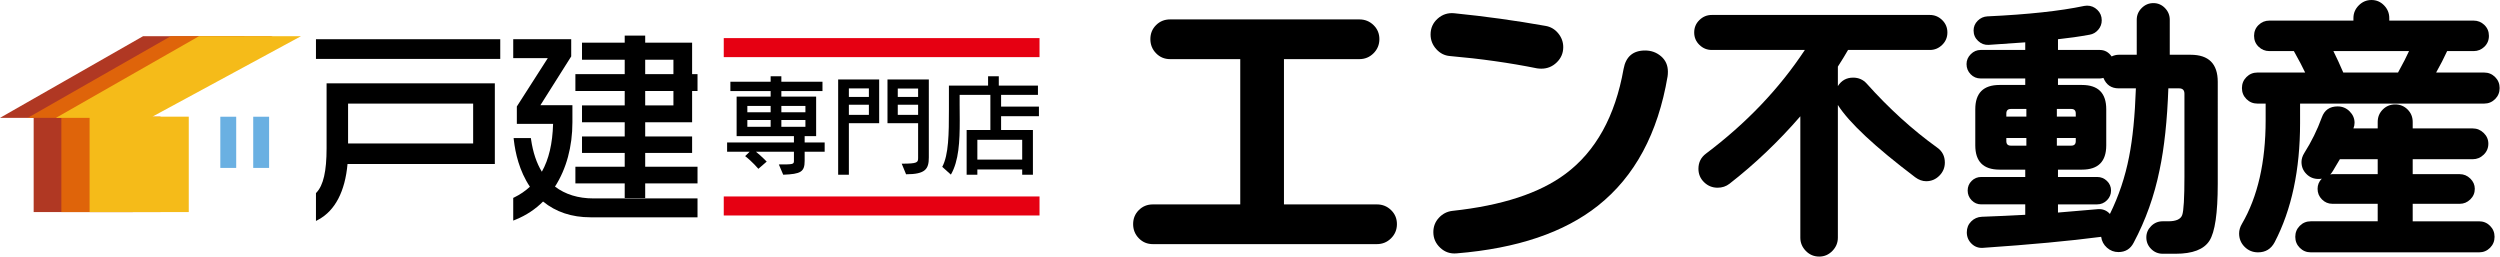 <?xml version="1.0" encoding="utf-8"?>
<!-- Generator: Adobe Illustrator 15.1.0, SVG Export Plug-In  -->
<!DOCTYPE svg PUBLIC "-//W3C//DTD SVG 1.1//EN" "http://www.w3.org/Graphics/SVG/1.1/DTD/svg11.dtd">
<svg version="1.1"
	 xmlns="http://www.w3.org/2000/svg" xmlns:xlink="http://www.w3.org/1999/xlink" xmlns:a="http://ns.adobe.com/AdobeSVGViewerExtensions/3.0/"
	 x="0px" y="0px" width="1224px" height="126px" viewBox="0 0 1224 126" enable-background="new 0 0 1224 126" xml:space="preserve"
	>
<defs>
</defs>
<polygon fill="#B03823" points="119.973,17.726 70.044,17.726 0,57.706 16.481,57.706 16.481,103.838 65.036,103.838 65.036,57.136 
	47.182,57.136 "/>
<polygon fill="#DF640A" points="133.539,17.726 83.611,17.726 13.565,57.706 30.047,57.706 30.047,103.838 78.602,103.838 
	78.602,57.136 60.748,57.136 "/>
<polygon fill="#F5BB19" points="147.356,17.726 97.428,17.726 27.383,57.706 43.864,57.706 43.864,103.838 92.419,103.838 
	92.419,57.136 74.565,57.136 "/>
<rect x="123.974" y="57.149" fill="#6AB0E2" width="7.776" height="25.063"/>
<rect x="107.866" y="57.149" fill="#6AB0E2" width="7.776" height="25.063"/>
<rect x="154.694" y="19.203" width="90.229" height="9.64"/>
<path d="M159.896,72.613c0,11.225-1.576,18.108-4.958,21.669l-0.245,0.257v13.643l1.32-0.722
	c8.064-4.408,12.943-13.797,14.137-27.179h72.121V40.802h-82.375V72.613z M231.653,50.733v19.515h-61.235V50.733H231.653z"/>
<path d="M271.722,91.362c5.584-8.703,8.531-19.579,8.531-31.509V51.5h-15.667l15.078-23.881v-8.416h-28.387v9.246h16.93
	l-15.163,23.683v8.516h17.747c-0.269,9.645-2.073,17.335-5.503,23.429c-2.577-4.188-4.347-9.464-5.266-15.715l-0.112-0.763h-8.445
	l0.113,0.992c0.702,6.164,2.641,15.053,7.866,22.843c-2.324,2.133-4.838,3.841-7.663,5.211l-0.504,0.245v11.115l1.229-0.503
	c5.13-2.089,9.624-5.059,13.372-8.836c6.271,5.126,14.073,7.725,23.2,7.725h52.428v-9.245h-50.955
	C283.109,97.146,276.778,95.2,271.722,91.362z"/>
<path d="M338.856,59.861V44.55h2.65v-8.265h-2.65V20.874h-22.97v-3.437h-10.03v3.437h-20.91v8.362h20.91v7.049h-24.148v8.265h24.148
	v7.049h-20.91v8.263h20.91v6.953h-20.91v8.067h20.91v6.754h-24.148v8.166h24.148v7.164h10.03v-7.164h25.62v-8.166h-25.62v-6.754
	h22.97v-8.067h-22.97v-6.953H338.856z M329.71,44.55v7.049h-13.823V44.55H329.71z M329.71,29.236v7.049h-13.823v-7.049H329.71z"/>
<path d="M393.958,74.296v4.443c0,5.409-1.875,6.482-10.496,6.802l-2.142-5.032c7.015,0,7.39-0.054,7.39-1.77v-4.443h-18.582
	c2.678,2.143,5.248,4.821,5.248,4.821l-4.069,3.533c0,0-3.052-3.587-6.479-6.212l2.195-2.143h-11.031v-4.551h32.718v-3.106h-28.059
	V47.308h16.653v-2.73h-19.706v-4.552h19.706V37.35h5.248v2.676h20.133v4.552h-20.133v2.73h17.028v19.331h-5.623v3.106h9.799v4.551
	H393.958z M377.305,51.86h-11.406v3.106h11.406V51.86z M377.305,58.767h-11.406v3.32h11.406V58.767z M394.333,51.86h-11.78v3.106
	h11.78V51.86z M394.333,58.767h-11.78v3.32h11.78V58.767z"/>
<path d="M410.362,85.541V38.902h20.08v21.42H415.61v25.219H410.362z M425.409,43.291h-9.799v4.178h9.799V43.291z M425.409,51.271
	h-9.799v4.979h9.799V51.271z M441.473,80.134c7.818,0,8.033-0.588,8.033-2.895V60.322h-14.994v-21.42h20.241V77.08
	c0,5.623-1.606,8.247-11.138,8.247L441.473,80.134z M449.506,43.346h-9.959v4.123h9.959V43.346z M449.506,51.271h-9.959v4.979h9.959
	V51.271z"/>
<path d="M500.469,85.541v-2.569h-21.955v2.569h-5.248V63.642h11.62v-17.19h-15.047v4.765c0,2.679,0.054,5.302,0.054,7.927
	c0,10.065-0.428,19.597-4.336,26.345l-4.231-3.801c3.159-5.945,3.267-16.171,3.267-28.167V41.898h19.17V37.35h5.248v4.549h19.169
	v4.553h-18.045v5.729h18.527v4.715h-18.527v6.747h15.582v21.899H500.469z M500.469,68.459h-21.955v9.692h21.955V68.459z"/>
<rect x="354.351" y="18.656" fill="#E60012" width="154.598" height="9.312"/>
<rect x="354.351" y="96.188" fill="#E60012" width="154.598" height="9.313"/>
<path d="M683.937,109.724c0,2.713-0.956,5.025-2.863,6.933c-1.91,1.91-4.219,2.862-6.932,2.862H564.428
	c-2.713,0-5-0.952-6.858-2.862c-1.86-1.907-2.788-4.22-2.788-6.933s0.928-4.996,2.788-6.856c1.858-1.859,4.146-2.788,6.858-2.788
	h42.8V28.946h-34.361c-2.713,0-4.999-0.955-6.857-2.864c-1.86-1.907-2.788-4.22-2.788-6.933s0.928-4.996,2.788-6.857
	c1.858-1.857,4.145-2.787,6.857-2.787h92.684c2.713,0,5.024,0.93,6.932,2.787c1.909,1.861,2.865,4.145,2.865,6.857
	s-0.956,5.025-2.865,6.933c-1.908,1.909-4.219,2.864-6.932,2.864h-36.922v71.133h45.513c2.713,0,5.022,0.929,6.932,2.788
	C682.981,104.728,683.937,107.011,683.937,109.724z"/>
<path d="M765.365,23.067c0,2.917-1.054,5.402-3.166,7.461c-2.108,2.061-4.622,3.09-7.534,3.09c-0.706,0-1.409-0.049-2.111-0.152
	c-13.465-2.712-27.679-4.72-42.65-6.028c-2.614-0.2-4.848-1.327-6.705-3.39c-1.86-2.059-2.788-4.447-2.788-7.158
	c0-3.114,1.154-5.701,3.465-7.764c2.312-2.056,5.023-2.937,8.14-2.636c15.071,1.509,29.939,3.568,44.607,6.18
	c2.512,0.403,4.597,1.608,6.257,3.616C764.536,18.298,765.365,20.559,765.365,23.067z M816.454,37.386
	c-4.722,27.932-16.077,49.031-34.059,63.296c-16.58,13.164-39.635,20.95-69.174,23.361c-3.117,0.3-5.803-0.604-8.063-2.716
	c-2.263-2.107-3.392-4.671-3.392-7.686c0-2.713,0.903-5.047,2.712-7.007c1.809-1.959,4.017-3.089,6.631-3.392
	c24.213-2.611,42.65-8.64,55.309-18.083c14.868-11.054,24.365-28.185,28.485-51.392c1.102-6.028,4.619-9.042,10.548-9.042
	c3.014,0,5.626,0.955,7.837,2.861c2.208,1.91,3.317,4.424,3.317,7.537C816.606,35.929,816.554,36.683,816.454,37.386z"/>
<path d="M953.443,15.894c0,2.396-0.853,4.422-2.556,6.079c-1.706,1.659-3.709,2.488-6.011,2.488h-40.078
	c-1.199,2.12-2.858,4.837-4.976,8.153v9.536c1.75-2.764,4.238-4.145,7.463-4.145c2.671,0,4.882,0.966,6.632,2.899
	c10.871,12.162,22.389,22.62,34.55,31.371c2.487,1.752,3.731,4.193,3.731,7.323c0,2.49-0.899,4.632-2.695,6.429
	c-1.797,1.796-3.94,2.693-6.427,2.693c-1.844,0-3.641-0.643-5.39-1.935c-19.716-14.925-32.337-26.716-37.866-35.378v64.951
	c0,2.488-0.897,4.651-2.695,6.495c-1.795,1.843-3.938,2.765-6.424,2.765c-2.581,0-4.768-0.922-6.565-2.765
	c-1.795-1.844-2.695-4.007-2.695-6.495V56.938c-10.688,12.348-22.248,23.355-34.687,33.028c-1.659,1.291-3.593,1.935-5.805,1.935
	c-2.581,0-4.79-0.897-6.632-2.693c-1.844-1.8-2.764-3.985-2.764-6.566c0-3.131,1.244-5.617,3.731-7.462
	C855,60.347,871.124,43.441,883.654,24.461H838.05c-2.306,0-4.309-0.829-6.013-2.488c-1.705-1.657-2.557-3.684-2.557-6.079
	s0.852-4.423,2.557-6.08c1.704-1.66,3.707-2.488,6.013-2.488h106.826c2.301,0,4.305,0.828,6.011,2.488
	C952.59,11.471,953.443,13.498,953.443,15.894z"/>
<path d="M1085.808,90.104c0,14.282-1.359,23.542-4.078,27.778c-2.718,4.235-8.223,6.356-16.514,6.356h-6.356
	c-2.212,0-4.102-0.783-5.666-2.35c-1.568-1.565-2.351-3.456-2.351-5.666c0-2.117,0.782-3.96,2.351-5.527
	c1.564-1.566,3.454-2.35,5.666-2.35h2.765c3.776,0,6.032-1.012,6.771-3.04c0.736-2.025,1.105-8.336,1.105-18.932V45.881
	c0-1.748-0.876-2.624-2.626-2.624h-5.25c-0.554,15.753-1.983,29.066-4.285,39.938c-2.581,12.715-6.819,24.599-12.715,35.654
	c-1.568,3.04-4.055,4.562-7.462,4.562c-2.12,0-3.987-0.716-5.596-2.144c-1.614-1.428-2.556-3.201-2.834-5.318
	c-15.478,2.023-34.734,3.819-57.766,5.387c-2.212,0.185-4.101-0.483-5.666-2.003c-1.568-1.52-2.35-3.384-2.35-5.597
	c0-2.117,0.712-3.891,2.142-5.32c1.428-1.427,3.156-2.188,5.182-2.281c7.463-0.275,14.557-0.597,21.284-0.966v-5.112H970
	c-1.844,0-3.409-0.667-4.699-2.006c-1.291-1.335-1.934-2.924-1.934-4.768c0-1.841,0.643-3.408,1.934-4.697
	c1.29-1.289,2.854-1.937,4.699-1.937h21.559v-3.593h-12.576c-7.926,0-11.886-3.961-11.886-11.885V53.481
	c0-7.922,3.96-11.884,11.886-11.884h12.576v-3.18h-21.835c-1.936,0-3.572-0.69-4.906-2.072c-1.336-1.381-2.004-3.041-2.004-4.976
	c0-1.84,0.69-3.453,2.073-4.835c1.381-1.383,2.992-2.074,4.837-2.074h21.835v-3.731l-17.967,1.243
	c-1.934,0.095-3.639-0.553-5.112-1.933c-1.475-1.385-2.211-3.086-2.211-5.114c0-1.843,0.668-3.431,2.003-4.768
	c1.334-1.334,2.924-2.05,4.768-2.144c19.808-0.919,35.607-2.625,47.401-5.112c0.459-0.092,0.92-0.139,1.382-0.139
	c1.935,0,3.615,0.693,5.045,2.075c1.427,1.38,2.143,3.086,2.143,5.112c0,1.751-0.578,3.296-1.729,4.63
	c-1.152,1.335-2.556,2.141-4.215,2.418c-5.067,0.922-10.226,1.656-15.479,2.212v5.25h20.455c2.394,0,4.33,1.06,5.805,3.179
	c1.196-0.554,2.349-0.829,3.455-0.829h8.845V9.674c0-2.21,0.806-4.122,2.419-5.734c1.609-1.612,3.523-2.419,5.734-2.419
	c2.21,0,4.098,0.807,5.666,2.419c1.565,1.612,2.348,3.524,2.348,5.734v17.137h10.228c8.845,0,13.268,4.42,13.268,13.267V90.104z
	 M992.111,57.076v-3.733h-7.601c-1.476,0-2.21,0.738-2.21,2.212v1.521H992.111z M992.111,71.309v-3.729h-9.812v1.519
	c0,1.477,0.735,2.211,2.21,2.211H992.111z M1016.295,57.076v-1.521c0-1.474-0.738-2.212-2.211-2.212h-7.047v3.733H1016.295z
	 M1016.295,69.098v-1.519h-9.258v3.729h7.047C1015.557,71.309,1016.295,70.574,1016.295,69.098z M1045.731,43.257h-8.43
	c-3.593,0-6.08-1.705-7.464-5.112c-0.738,0.183-1.336,0.273-1.795,0.273h-20.455v3.18h11.748c7.922,0,11.886,3.962,11.886,11.884
	v17.689c0,7.924-3.964,11.885-11.886,11.885h-11.748v3.593h19.21c1.843,0,3.432,0.647,4.769,1.937
	c1.333,1.289,2.003,2.856,2.003,4.697c0,1.844-0.67,3.433-2.003,4.768c-1.337,1.339-2.926,2.006-4.769,2.006h-19.21v4.006
	l19.486-1.658c2.395-0.182,4.376,0.601,5.943,2.351c4.329-8.754,7.463-18.105,9.397-28.055
	C1044.163,67.854,1045.268,56.709,1045.731,43.257z"/>
<path d="M1223.823,43.118c0,2.121-0.737,3.917-2.211,5.389c-1.475,1.475-3.271,2.213-5.391,2.213h-90.103v9.535
	c0,22.939-4.146,42.379-12.438,58.316c-1.751,3.317-4.47,4.977-8.152,4.977c-2.581,0-4.769-0.898-6.565-2.696
	c-1.795-1.796-2.693-3.985-2.693-6.565c0-1.562,0.459-3.129,1.382-4.695c7.737-13.268,11.608-30.175,11.608-50.719V50.72h-4.008
	c-2.121,0-3.918-0.738-5.39-2.213c-1.475-1.472-2.211-3.268-2.211-5.389c0-2.119,0.736-3.917,2.211-5.391
	c1.472-1.474,3.269-2.212,5.39-2.212h23.354c-1.105-2.393-2.949-5.895-5.526-10.502h-12.025c-2.026,0-3.778-0.713-5.251-2.141
	c-1.475-1.428-2.21-3.202-2.21-5.323c0-2.117,0.735-3.891,2.21-5.318c1.473-1.429,3.225-2.142,5.251-2.142h41.183V8.845
	c0-2.394,0.876-4.466,2.626-6.219c1.749-1.749,3.822-2.626,6.219-2.626c2.396,0,4.444,0.877,6.151,2.626
	c1.703,1.753,2.557,3.825,2.557,6.219v1.245h41.319c2.026,0,3.777,0.713,5.251,2.142c1.474,1.428,2.212,3.201,2.212,5.318
	c0,2.121-0.738,3.896-2.212,5.323s-3.225,2.141-5.251,2.141h-12.989c-1.569,3.409-3.364,6.911-5.392,10.502h23.493
	c2.12,0,3.916,0.738,5.391,2.212C1223.085,39.201,1223.823,40.999,1223.823,43.118z M1221.336,115.948
	c0,2.117-0.738,3.913-2.212,5.387c-1.475,1.475-3.272,2.213-5.391,2.213h-82.364c-2.12,0-3.916-0.738-5.39-2.213
	c-1.475-1.474-2.211-3.27-2.211-5.387c0-2.118,0.736-3.917,2.211-5.392c1.474-1.472,3.27-2.211,5.39-2.211h32.754v-8.568h-22.25
	c-1.935,0-3.617-0.712-5.046-2.141c-1.428-1.428-2.14-3.155-2.14-5.184c0-1.935,0.689-3.593,2.073-4.975
	c-0.464,0.093-1.016,0.139-1.659,0.139c-2.306,0-4.264-0.806-5.874-2.419c-1.613-1.609-2.418-3.57-2.418-5.873
	c0-1.472,0.46-2.948,1.382-4.422c3.499-5.528,6.357-11.333,8.569-17.415c1.287-3.591,3.867-5.389,7.737-5.389
	c2.302,0,4.261,0.809,5.874,2.419c1.61,1.613,2.417,3.479,2.417,5.598c0,0.922-0.185,1.845-0.553,2.763h11.887v-3.178
	c0-2.396,0.828-4.422,2.487-6.081c1.658-1.657,3.683-2.488,6.08-2.488c2.394,0,4.423,0.831,6.081,2.488
	c1.657,1.659,2.487,3.686,2.487,6.081v3.178h29.435c2.027,0,3.802,0.738,5.321,2.211c1.521,1.476,2.281,3.228,2.281,5.251
	c0,2.121-0.761,3.918-2.281,5.391c-1.52,1.476-3.294,2.212-5.321,2.212h-29.435v7.324h23.078c1.935,0,3.639,0.714,5.113,2.14
	c1.474,1.433,2.212,3.111,2.212,5.046c0,2.028-0.738,3.756-2.212,5.184c-1.475,1.429-3.179,2.141-5.113,2.141h-23.078v8.568h32.475
	c2.118,0,3.916,0.739,5.391,2.211C1220.598,112.031,1221.336,113.83,1221.336,115.948z M1164.124,85.268v-7.324h-18.519
	c-0.186,0.275-1.337,2.211-3.456,5.802c-0.461,0.741-0.877,1.294-1.242,1.66l0.967-0.138H1164.124z M1179.461,25.014h-37.034
	c1.564,3.133,3.178,6.634,4.836,10.502h26.811C1176.56,31.003,1178.357,27.502,1179.461,25.014z"/>
</svg>

